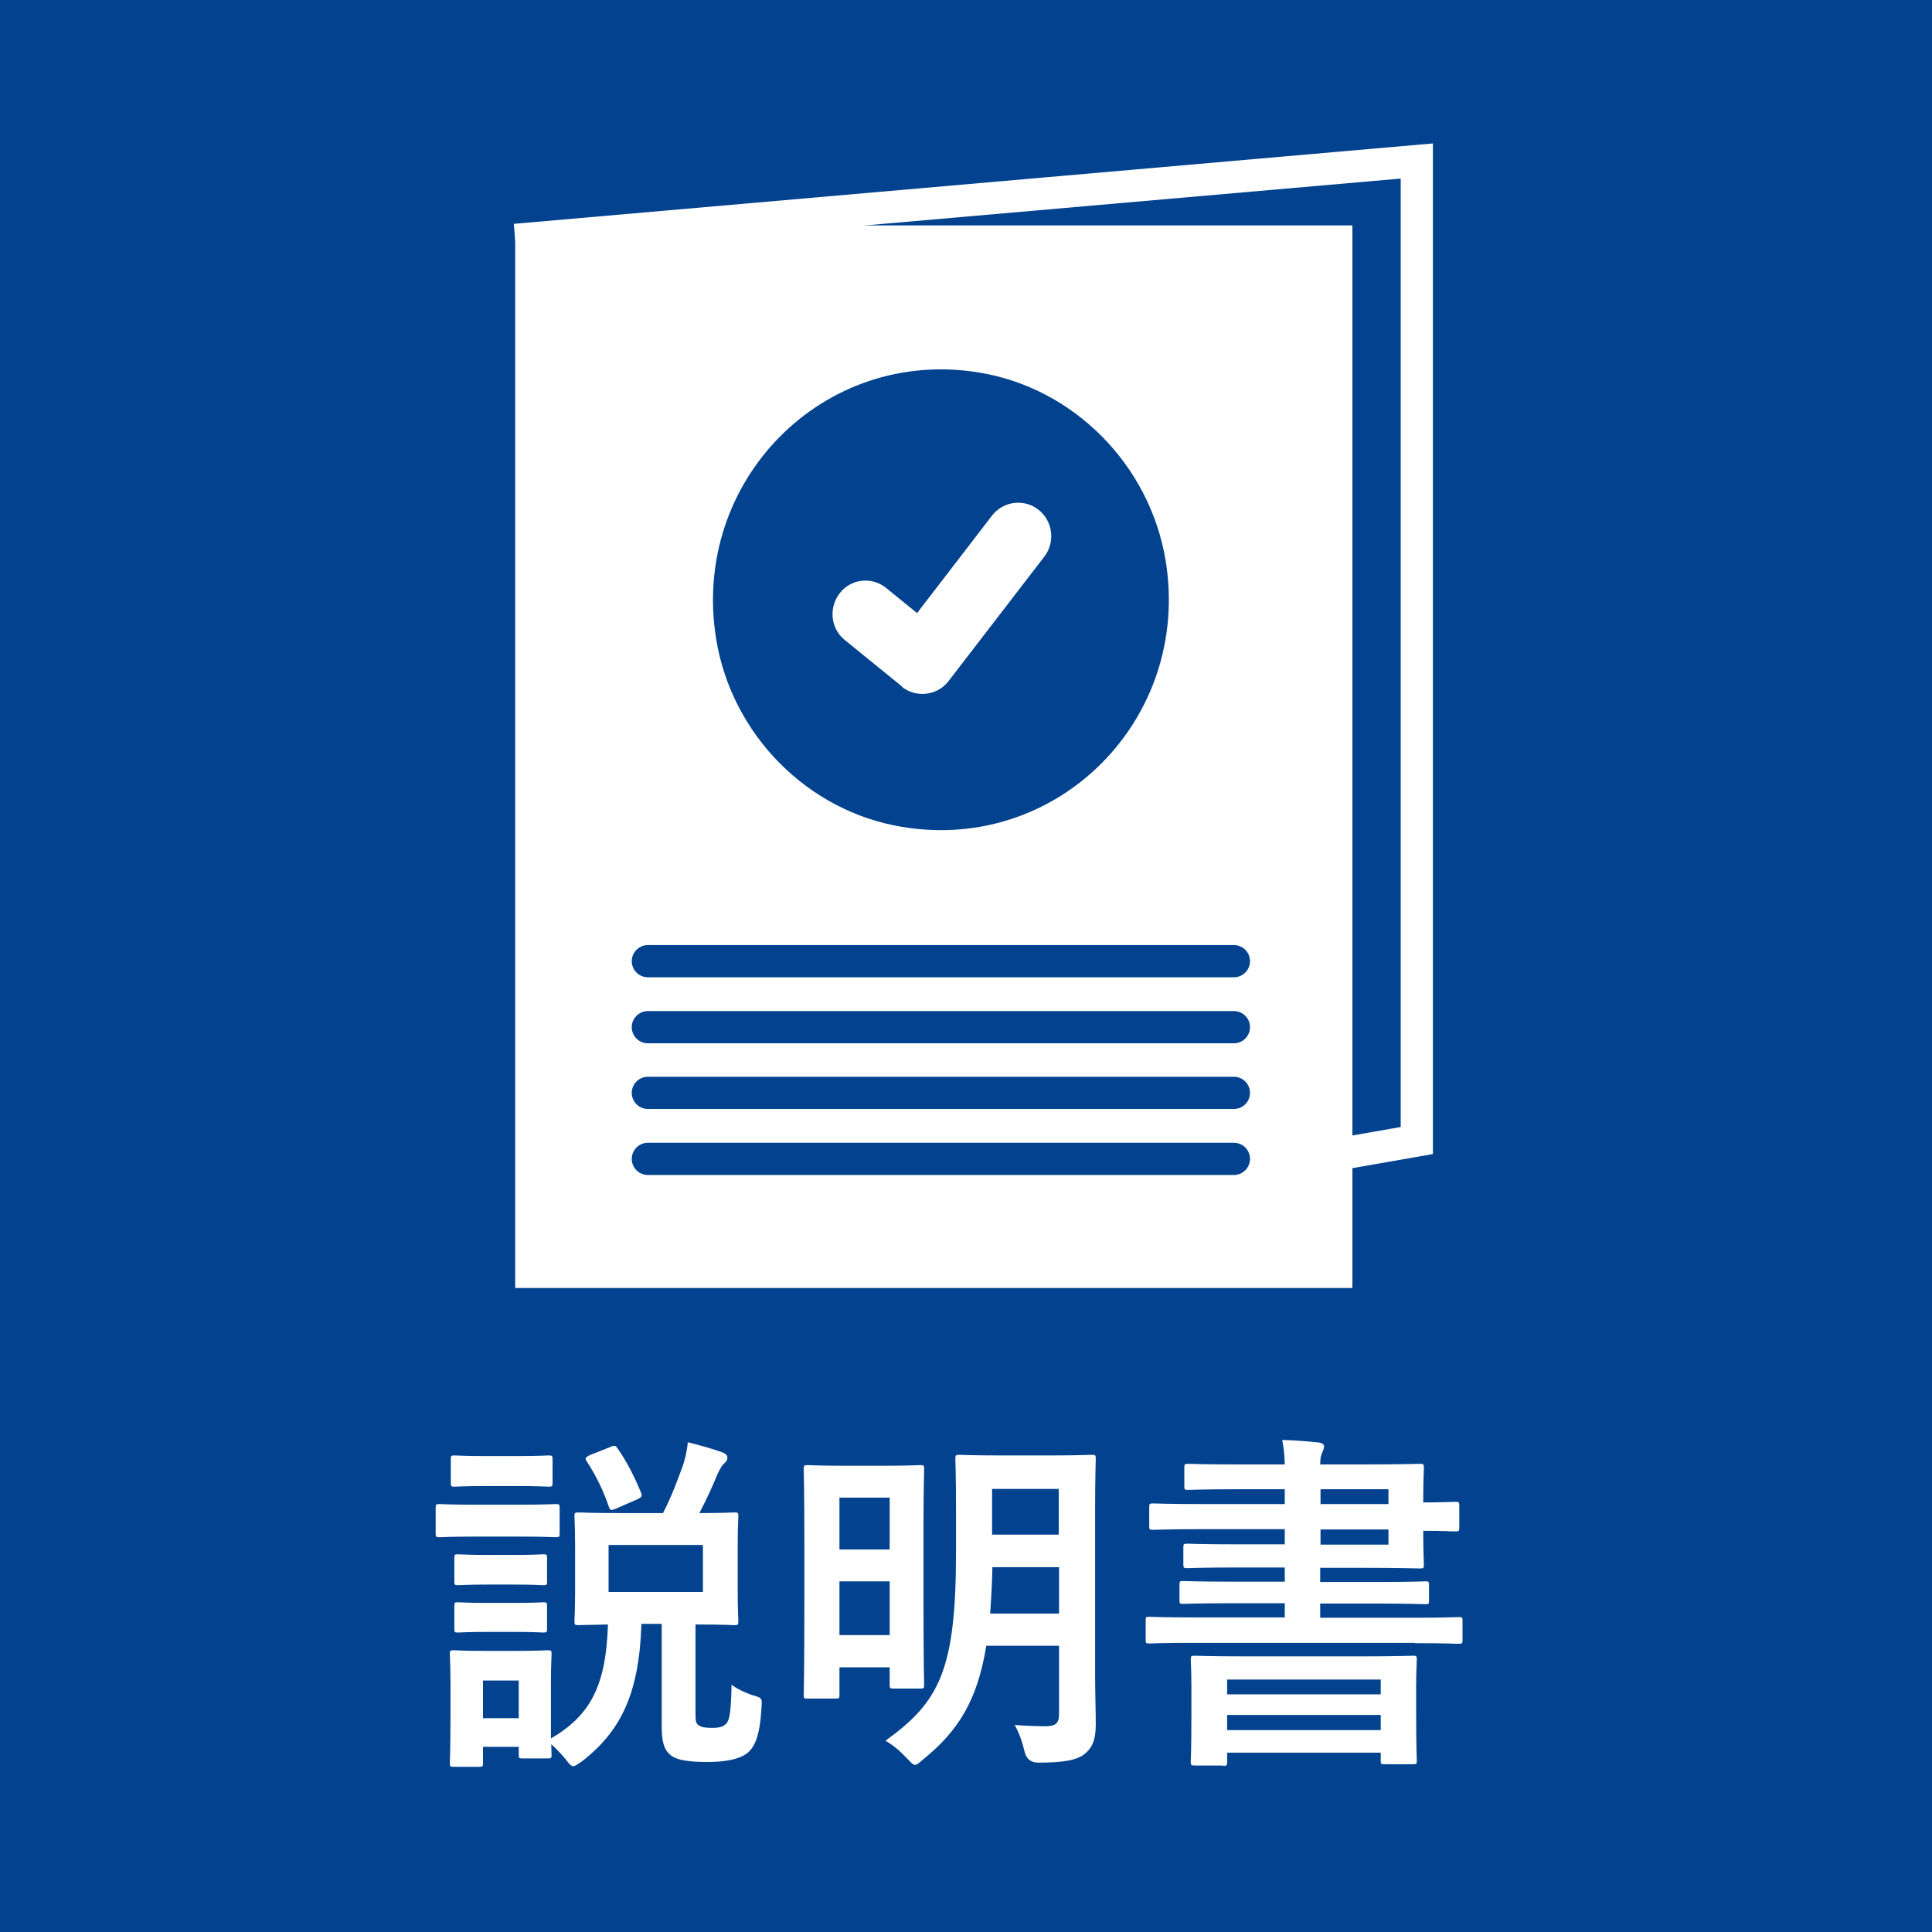 <?xml version="1.0" encoding="UTF-8"?><svg id="_レイヤー_2" xmlns="http://www.w3.org/2000/svg" viewBox="0 0 60 60"><defs><style>.cls-1{fill:#02428f;}.cls-2{fill:#fff;}.cls-3{stroke:#02428f;stroke-linecap:round;}.cls-3,.cls-4{fill:none;stroke-miterlimit:10;}.cls-4{stroke:#fff;}</style></defs><g id="_レイヤー_1-2"><g><rect class="cls-1" width="60" height="60"/><path class="cls-2" d="m21.6,50.45c.84,0,1.13.02,1.21.02.11,0,.12-.01.12-.12,0-.07-.02-.33-.02-.96v-1.34c0-.64.02-.9.02-.96,0-.11-.01-.12-.12-.12-.07,0-.35.02-1.09.02.24-.46.42-.86.55-1.18.07-.15.13-.28.21-.35.08-.07.11-.12.11-.2,0-.07-.07-.12-.14-.15-.33-.12-.69-.22-1.09-.32-.02.26-.09.52-.14.69-.18.49-.36.99-.63,1.51h-1.28c-.96,0-1.28-.02-1.34-.02-.12,0-.13.01-.13.12,0,.07.02.32.02.96v1.34c0,.63-.02.89-.02.96,0,.11.01.12.13.12.06,0,.29-.01.91-.02-.06,1.9-.54,2.82-1.77,3.54v-1.77c0-.52.02-.78.02-.85,0-.11-.01-.12-.12-.12-.07,0-.3.02-1.01.02h-.9c-.7,0-.93-.02-1-.02-.12,0-.13.01-.13.12,0,.08.02.34.02,1.03v.7c0,1.33-.02,1.58-.02,1.66,0,.1.01.11.13.11h.78c.11,0,.12-.01.12-.11v-.51h1.11v.24c0,.11.01.12.12.12h.78c.11,0,.12-.01.12-.12,0-.03-.01-.11-.01-.32.15.13.32.31.45.47.11.14.16.21.24.21.05,0,.13-.06.25-.14,1.23-.95,1.79-2.12,1.86-4.28h.63v3.21c0,.55.12.76.32.9.18.12.53.18,1.09.18s.99-.08,1.24-.27c.24-.19.4-.54.45-1.43.02-.29.01-.29-.26-.37-.2-.06-.51-.2-.67-.33-.02.84-.06,1.07-.15,1.19-.1.11-.2.15-.45.15-.23,0-.34-.02-.42-.08-.09-.06-.1-.14-.1-.33v-2.82Zm.23-1.01h-2.93v-1.46h2.93v1.46Zm-5.72,2.75v1.17h-1.11v-1.17h1.11Zm-1.29-5.46c-.84,0-1.11-.02-1.17-.02-.11,0-.12.01-.12.12v.78c0,.12.01.13.12.13.06,0,.33-.02,1.17-.02h1.26c.85,0,1.11.02,1.18.02.11,0,.12-.01.12-.13v-.78c0-.11-.01-.12-.12-.12-.07,0-.33.02-1.18.02h-1.26Zm.3-1.51c-.72,0-.94-.02-1-.02-.11,0-.12.01-.12.12v.73c0,.11.01.12.12.12.07,0,.29-.02,1-.02h.92c.71,0,.93.02.99.02.12,0,.13-.01.13-.12v-.73c0-.11-.01-.12-.13-.12-.06,0-.28.02-.99.02h-.92Zm.04,3.07c-.67,0-.87-.02-.93-.02-.11,0-.12.01-.12.12v.72c0,.11.01.12.12.12.07,0,.26-.02.93-.02h.78c.67,0,.87.02.93.02.11,0,.12-.01.12-.12v-.72c0-.11-.01-.12-.12-.12-.07,0-.26.02-.93.02h-.78Zm0,1.49c-.67,0-.87-.02-.93-.02-.11,0-.12.01-.12.12v.7c0,.11.01.12.12.12.07,0,.26-.02.93-.02h.78c.67,0,.87.02.93.02.11,0,.12-.01.12-.12v-.7c0-.11-.01-.12-.12-.12-.07,0-.26.02-.93.02h-.78Zm3.14-4.58c-.12.06-.14.09-.08.18.29.45.52.91.69,1.42.04.11.07.11.2.06l.69-.3c.12-.06.15-.09.11-.2-.2-.49-.46-1-.74-1.39-.05-.08-.09-.09-.22-.03l-.66.26Zm15.71,1.64c0-.97.02-1.47.02-1.54,0-.11-.01-.12-.13-.12-.07,0-.36.02-1.23.02h-1.64c-.88,0-1.17-.02-1.23-.02-.12,0-.13.01-.13.12,0,.08.02.57.02,1.54v1.35c0,3.7-.52,4.66-2.19,5.87.26.15.46.33.67.55.12.13.19.2.24.2.07,0,.13-.06.26-.17,1.07-.87,1.68-1.8,1.96-3.53h2.26v2.11c0,.29-.09.39-.43.39-.21,0-.57-.01-.95-.04.13.22.24.53.31.83q.08.34.42.34c.78,0,1.22-.07,1.47-.29.24-.21.32-.47.32-.9s-.02-1-.02-1.52v-5.19Zm-3.26,3.27c.03-.43.06-.91.07-1.44h2.07v1.44h-2.13Zm2.13-3.87v1.42h-2.07v-1.42h2.07Zm-6.94,6.51c.12,0,.13,0,.13-.11v-.86h1.56v.54c0,.11.01.12.13.12h.82c.11,0,.12-.01.12-.12,0-.07-.02-.51-.02-2.84v-1.89c0-1.44.02-1.9.02-1.97,0-.11-.01-.12-.12-.12-.08,0-.33.02-1.11.02h-1.28c-.78,0-1.03-.02-1.11-.02-.11,0-.12.01-.12.12,0,.07.02.55.02,2.29v1.75c0,2.45-.02,2.9-.02,2.98,0,.11.01.11.12.11h.85Zm.13-1.97v-1.67h1.56v1.67h-1.56Zm1.56-4.27v1.61h-1.56v-1.61h1.56Zm16.31,4.52c.97,0,1.3.02,1.36.02.11,0,.12-.01.12-.12v-.6c0-.1-.01-.11-.12-.11-.07,0-.4.02-1.36.02h-2.94v-.44h1.76c1.07,0,1.44.02,1.51.02.1,0,.11-.01.11-.12v-.47c0-.11-.01-.12-.11-.12-.07,0-.44.02-1.51.02h-1.76v-.44h1.28c1.17,0,1.75.02,1.82.02.11,0,.12-.01.12-.12,0-.07-.02-.4-.02-.98v-.07c.58,0,.92.02.99.02.12,0,.13-.01.13-.12v-.67c0-.12-.01-.13-.13-.13-.07,0-.41.02-.99.02v-.11c0-.6.02-.89.02-.96,0-.12-.01-.13-.12-.13-.07,0-.65.02-1.82.02h-1.28c0-.21.03-.3.06-.36.03-.09.06-.13.06-.2s-.07-.11-.15-.12c-.38-.04-.75-.07-1.15-.08.04.21.07.4.08.76h-1.47c-1.08,0-1.45-.02-1.53-.02-.11,0-.12.01-.12.13v.56c0,.11.01.12.12.12.08,0,.45-.02,1.53-.02h1.47v.46h-2.6c-1.04,0-1.42-.02-1.49-.02-.11,0-.12.01-.12.12v.58c0,.11.01.12.12.12.07,0,.44-.02,1.49-.02h2.6v.47h-1.53c-1.06,0-1.42-.02-1.49-.02-.12,0-.13.01-.13.12v.52c0,.11.01.12.13.12.07,0,.43-.02,1.49-.02h1.53v.44h-1.64c-1.08,0-1.44-.02-1.52-.02-.1,0-.11.01-.11.12v.47c0,.11.01.12.11.12.08,0,.44-.02,1.52-.02h1.64v.44h-2.85c-.97,0-1.3-.02-1.36-.02-.1,0-.11.01-.11.11v.6c0,.11.01.12.11.12.07,0,.4-.02,1.36-.02h6.91Zm-.82-3.06h-2.11v-.47h2.11v.47Zm0-1.72v.46h-2.11v-.46h2.11Zm-5.13,8.59c.11,0,.12-.01.12-.12v-.29h4.77v.25c0,.1.01.11.12.11h.88c.11,0,.12-.01.12-.11,0-.07-.02-.3-.02-1.53v-.81c0-.47.02-.73.02-.79,0-.12-.01-.13-.12-.13-.08,0-.46.02-1.53.02h-3.72c-1.07,0-1.45-.02-1.53-.02-.11,0-.12.01-.12.13,0,.07.02.32.02.92v.7c0,1.25-.02,1.47-.02,1.54,0,.11.01.12.12.12h.88Zm.12-1.11v-.47h4.77v.47h-4.77Zm0-1.57h4.77v.46h-4.77v-.46Z"/><path class="cls-4" d="m16,7.45l28-2.45v30.42l-3.31.58"/><path class="cls-2" d="m42,7h-26v33h26V7Z"/><path class="cls-3" d="m20.12,29.85h18.2"/><path class="cls-3" d="m20.12,31.9h18.2"/><path class="cls-3" d="m20.12,33.94h18.2"/><path class="cls-3" d="m20.12,35.99h18.2"/><path class="cls-1" d="m30.41,11.57c-4.84-.8-8.96,3.37-8.17,8.27.48,2.97,2.84,5.36,5.78,5.84,4.85.81,8.98-3.37,8.18-8.27-.49-2.97-2.85-5.36-5.79-5.84Zm-2.41,9.74l-1.76-1.43c-.45-.36-.51-1.01-.16-1.46.35-.45,1-.52,1.44-.16l.96.78,2.33-3.03c.35-.45,1-.53,1.44-.18.45.35.53,1.01.18,1.46l-2.97,3.86c-.35.46-1.01.53-1.45.18h0Z"/></g></g></svg>